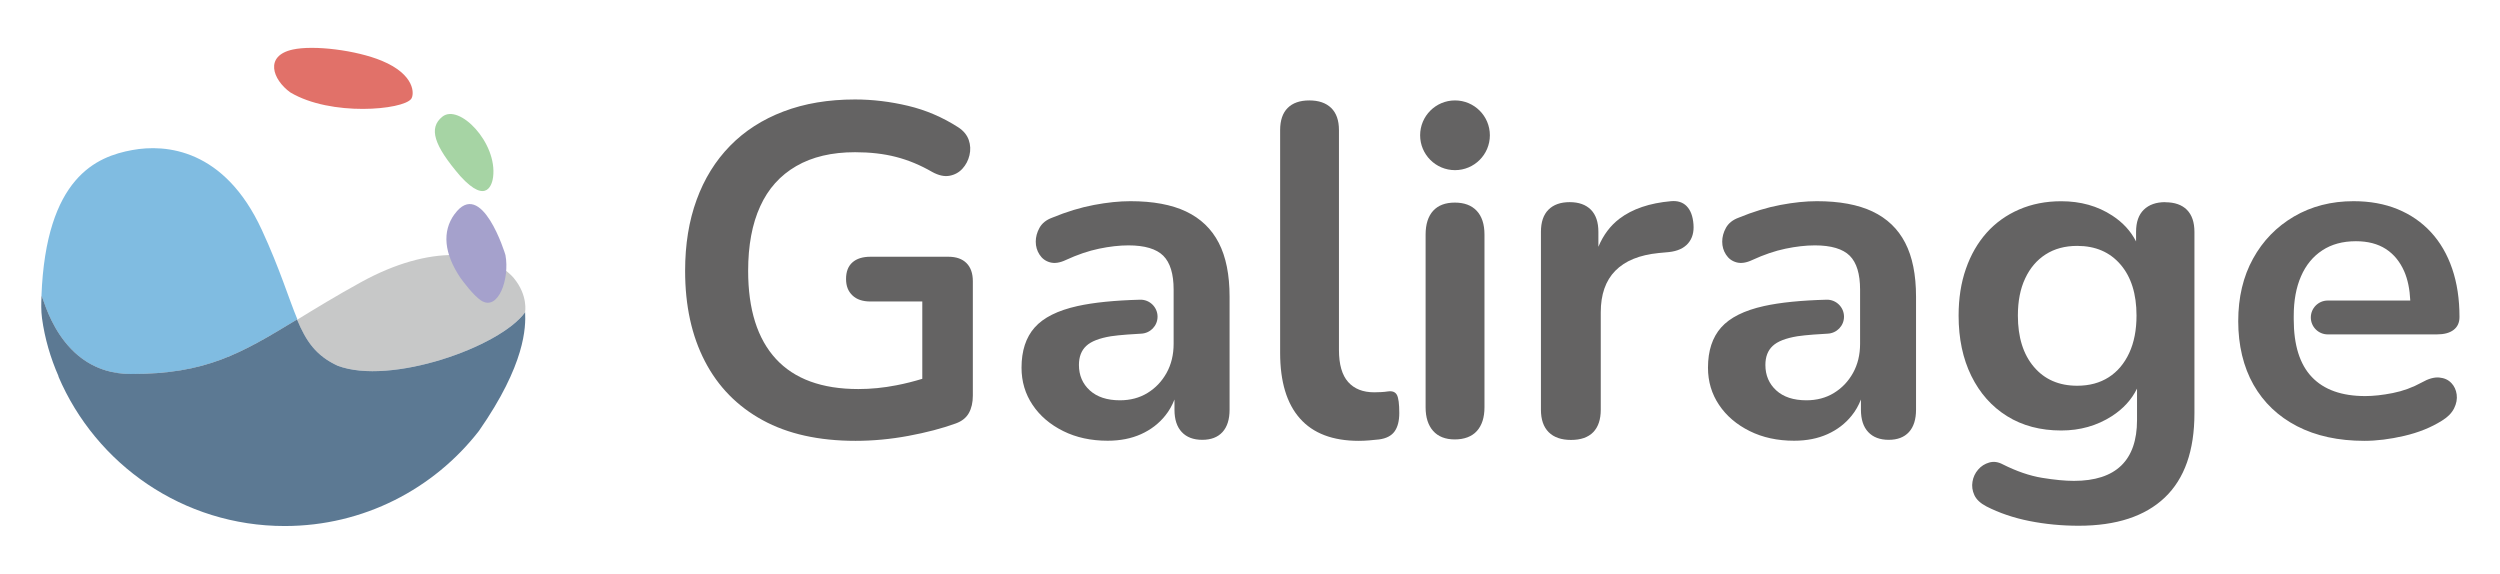 <svg width="244" height="56" viewBox="0 0 244 56" fill="none" xmlns="http://www.w3.org/2000/svg">
<path d="M50.167 27.16C48.998 25.81 46.956 24.893 44.201 24.888C41.721 24.888 38.675 25.645 35.207 27.555C32.775 28.894 30.772 30.123 28.994 31.21C29.894 33.345 30.838 34.711 32.946 35.694C38.088 37.642 48.8 33.883 51.248 30.475C51.248 30.475 51.555 28.845 50.161 27.16H50.167Z" fill="#C7C8C8"/>
<path d="M12.754 36.506C20.114 36.522 23.505 34.508 28.988 31.188L29.021 31.16C28.159 29.091 27.336 26.298 25.552 22.435C21.903 14.526 16.184 14.038 12.897 14.647C9.467 15.278 4.484 17.259 4.045 28.899C4.242 28.91 5.741 36.489 12.749 36.506H12.754Z" fill="#80BCE1"/>
<path d="M43.169 11.393C44.799 10.07 48.559 13.923 48.125 17.292C48.059 17.792 47.604 20.13 44.931 17.194C42.324 14.17 41.814 12.49 43.169 11.393Z" fill="#A6D4A4"/>
<path d="M44.361 20.909C46.995 17.265 49.322 24.811 49.333 24.899C49.761 27.204 48.63 30.42 46.951 29.328C46.199 28.839 45.151 27.412 44.948 27.132C43.34 24.751 43.131 22.599 44.355 20.909" fill="#A5A1CC"/>
<path d="M28.549 4.84C30.624 4.379 34.778 4.9 37.264 5.932C40.535 7.288 40.447 9.22 40.134 9.648C39.333 10.729 32.314 11.393 28.33 9.016C26.595 7.76 25.8 5.449 28.555 4.84" fill="#E17169"/>
<path d="M51.253 30.475C48.805 33.883 38.087 37.642 32.95 35.694C30.832 34.706 29.888 33.328 28.988 31.183C23.506 34.508 20.114 36.517 12.755 36.5C5.741 36.484 4.243 28.894 4.051 28.894C4.023 29.602 4.001 30.315 4.1 31.062C4.369 33.026 4.923 34.931 5.719 36.736H5.697C9.357 45.32 17.869 51.34 27.786 51.34C35.491 51.34 42.351 47.707 46.742 42.06C51.291 35.529 51.319 31.929 51.253 30.475Z" fill="#5C7993"/>
<path d="M92.546 25.058H84.961C84.193 25.058 83.606 25.245 83.194 25.612C82.782 25.98 82.574 26.518 82.574 27.22C82.574 27.923 82.782 28.433 83.194 28.828C83.606 29.229 84.198 29.426 84.961 29.426H90.016V36.972C89.187 37.225 88.347 37.439 87.491 37.603C86.234 37.85 84.994 37.971 83.77 37.971C80.214 37.971 77.536 36.989 75.73 35.03C73.925 33.07 73.019 30.206 73.019 26.435C73.019 23.955 73.409 21.858 74.194 20.141C74.973 18.423 76.147 17.117 77.712 16.211C79.276 15.306 81.185 14.856 83.457 14.856C84.928 14.856 86.262 15.009 87.453 15.317C88.649 15.624 89.829 16.113 90.993 16.788C91.607 17.122 92.167 17.248 92.672 17.155C93.177 17.062 93.599 16.831 93.934 16.464C94.269 16.096 94.499 15.662 94.62 15.152C94.741 14.647 94.719 14.148 94.549 13.659C94.379 13.171 94.033 12.754 93.517 12.419C91.986 11.437 90.356 10.74 88.622 10.328C86.893 9.917 85.17 9.708 83.452 9.708C80.845 9.708 78.518 10.098 76.466 10.882C74.413 11.662 72.674 12.781 71.252 14.236C69.831 15.69 68.739 17.446 67.992 19.499C67.24 21.551 66.867 23.862 66.867 26.435C66.867 29.838 67.509 32.774 68.799 35.26C70.083 37.741 71.96 39.656 74.43 41.006C76.894 42.356 79.923 43.026 83.507 43.026C85.192 43.026 86.909 42.867 88.655 42.543C90.4 42.219 91.947 41.813 93.297 41.324C93.879 41.11 94.302 40.776 94.56 40.315C94.818 39.854 94.949 39.288 94.949 38.613V27.445C94.949 26.682 94.741 26.09 94.329 25.678C93.918 25.267 93.325 25.058 92.562 25.058H92.546Z" fill="#646363"/>
<path d="M135.462 38.202C135.248 38.235 135.034 38.257 134.82 38.268C134.606 38.284 134.375 38.289 134.128 38.289C133.025 38.289 132.175 37.955 131.576 37.28C130.978 36.605 130.682 35.562 130.682 34.157V12.699C130.682 11.749 130.429 11.031 129.925 10.537C129.42 10.048 128.706 9.801 127.79 9.801C126.873 9.801 126.165 10.048 125.677 10.537C125.188 11.025 124.941 11.749 124.941 12.699V34.431C124.941 37.252 125.584 39.387 126.873 40.841C128.157 42.296 130.073 43.026 132.619 43.026C132.954 43.026 133.294 43.009 133.629 42.982C133.964 42.949 134.287 42.921 134.595 42.889C135.297 42.795 135.802 42.537 136.109 42.109C136.417 41.681 136.57 41.083 136.57 40.315C136.57 39.425 136.494 38.838 136.34 38.547C136.186 38.257 135.895 38.141 135.467 38.202H135.462Z" fill="#646363"/>
<path d="M141.987 19.773C141.065 19.773 140.362 20.042 139.874 20.574C139.386 21.112 139.139 21.886 139.139 22.896V39.76C139.139 40.743 139.386 41.505 139.874 42.06C140.362 42.608 141.07 42.888 141.987 42.888C142.903 42.888 143.655 42.614 144.149 42.06C144.638 41.511 144.885 40.743 144.885 39.76V22.896C144.885 21.886 144.632 21.112 144.127 20.574C143.622 20.036 142.909 19.773 141.992 19.773H141.987Z" fill="#646363"/>
<path d="M164.619 20.119C164.235 19.735 163.725 19.576 163.083 19.636C160.997 19.822 159.329 20.388 158.072 21.337C157.167 22.023 156.481 22.94 156.003 24.087V22.627C156.003 21.677 155.756 20.959 155.268 20.465C154.779 19.976 154.088 19.729 153.199 19.729C152.31 19.729 151.618 19.976 151.13 20.465C150.641 20.953 150.395 21.677 150.395 22.627V39.996C150.395 40.946 150.647 41.676 151.152 42.181C151.657 42.685 152.387 42.938 153.336 42.938C154.286 42.938 155.004 42.685 155.498 42.181C155.987 41.676 156.234 40.946 156.234 39.996V30.486C156.234 28.741 156.706 27.385 157.661 26.419C158.61 25.453 160.02 24.882 161.886 24.696L162.896 24.602C163.725 24.509 164.345 24.229 164.757 23.752C165.168 23.28 165.344 22.654 165.283 21.891C165.223 21.096 164.998 20.508 164.619 20.124V20.119Z" fill="#646363"/>
<path d="M182.768 20.646C181.341 19.971 179.53 19.636 177.324 19.636C176.254 19.636 175.063 19.757 173.762 20.004C172.462 20.25 171.106 20.662 169.696 21.244C169.114 21.458 168.702 21.787 168.455 22.232C168.208 22.676 168.088 23.126 168.088 23.587C168.088 24.048 168.208 24.471 168.455 24.849C168.702 25.234 169.043 25.486 169.487 25.607C169.932 25.728 170.442 25.651 171.024 25.376C172.154 24.855 173.235 24.487 174.262 24.273C175.288 24.059 176.243 23.949 177.132 23.949C178.723 23.949 179.859 24.29 180.534 24.959C181.21 25.634 181.544 26.737 181.544 28.268V33.553C181.544 34.624 181.314 35.573 180.853 36.402C180.392 37.23 179.772 37.878 178.992 38.355C178.213 38.833 177.313 39.069 176.303 39.069C175.046 39.069 174.064 38.745 173.362 38.103C172.659 37.461 172.302 36.632 172.302 35.622C172.302 34.827 172.538 34.206 173.016 33.762C173.488 33.318 174.295 33.005 175.431 32.818C176.226 32.692 177.873 32.588 178.372 32.566C179.267 32.527 179.975 31.803 179.975 30.908C179.975 29.981 179.206 29.229 178.279 29.251C175.798 29.317 173.746 29.52 172.165 29.871C170.233 30.299 168.84 30.996 167.983 31.962C167.127 32.928 166.699 34.234 166.699 35.891C166.699 37.241 167.061 38.449 167.78 39.519C168.499 40.595 169.498 41.44 170.766 42.071C172.034 42.702 173.482 43.015 175.107 43.015C176.331 43.015 177.417 42.801 178.367 42.373C179.316 41.945 180.106 41.341 180.732 40.556C181.111 40.09 181.402 39.563 181.627 38.992V39.985C181.627 40.935 181.863 41.665 182.34 42.17C182.812 42.675 183.482 42.927 184.338 42.927C185.194 42.927 185.852 42.675 186.313 42.17C186.774 41.665 187.005 40.935 187.005 39.985V28.96C187.005 26.814 186.654 25.064 185.946 23.697C185.243 22.336 184.179 21.315 182.752 20.64L182.768 20.646Z" fill="#646363"/>
<path d="M115.77 20.646C114.343 19.971 112.532 19.636 110.326 19.636C109.256 19.636 108.065 19.757 106.764 20.004C105.464 20.25 104.108 20.662 102.698 21.244C102.116 21.458 101.704 21.787 101.457 22.232C101.21 22.676 101.09 23.126 101.09 23.587C101.09 24.048 101.21 24.471 101.457 24.849C101.704 25.234 102.045 25.486 102.489 25.607C102.934 25.728 103.444 25.651 104.026 25.376C105.156 24.855 106.237 24.487 107.264 24.273C108.29 24.059 109.245 23.949 110.134 23.949C111.725 23.949 112.861 24.29 113.536 24.959C114.211 25.634 114.546 26.737 114.546 28.268V33.553C114.546 34.624 114.316 35.573 113.855 36.402C113.394 37.23 112.774 37.878 111.994 38.355C111.215 38.833 110.315 39.069 109.305 39.069C108.048 39.069 107.072 38.745 106.364 38.103C105.661 37.461 105.304 36.632 105.304 35.622C105.304 34.827 105.54 34.206 106.018 33.762C106.49 33.318 107.297 33.005 108.427 32.818C109.223 32.692 110.869 32.588 111.374 32.566C112.269 32.527 112.977 31.803 112.977 30.908C112.977 29.981 112.208 29.229 111.281 29.251C108.8 29.317 106.748 29.52 105.167 29.871C103.235 30.299 101.841 30.996 100.985 31.962C100.129 32.928 99.701 34.234 99.701 35.891C99.701 37.241 100.063 38.449 100.782 39.519C101.501 40.595 102.5 41.44 103.768 42.071C105.036 42.702 106.484 43.015 108.109 43.015C109.333 43.015 110.419 42.801 111.369 42.373C112.318 41.945 113.108 41.341 113.734 40.556C114.113 40.09 114.404 39.563 114.629 38.992V39.985C114.629 40.935 114.865 41.665 115.342 42.17C115.814 42.675 116.483 42.927 117.34 42.927C118.196 42.927 118.854 42.675 119.315 42.17C119.776 41.665 120.007 40.935 120.007 39.985V28.96C120.007 26.814 119.656 25.064 118.948 23.697C118.245 22.336 117.18 21.315 115.754 20.64L115.77 20.646Z" fill="#646363"/>
<path d="M211.329 19.729C210.44 19.729 209.743 19.976 209.238 20.465C208.733 20.953 208.48 21.677 208.48 22.627V23.565C207.97 22.567 207.202 21.721 206.159 21.041C204.732 20.108 203.075 19.641 201.176 19.641C199.672 19.641 198.306 19.91 197.065 20.448C195.825 20.986 194.766 21.743 193.893 22.72C193.021 23.703 192.346 24.871 191.874 26.233C191.396 27.593 191.16 29.119 191.16 30.804C191.16 33.043 191.572 35.002 192.4 36.687C193.229 38.372 194.393 39.684 195.891 40.617C197.389 41.55 199.151 42.016 201.176 42.016C203.014 42.016 204.661 41.55 206.115 40.617C207.224 39.903 208.041 39.008 208.574 37.927V41.006C208.574 42.965 208.058 44.447 207.031 45.441C206.005 46.434 204.463 46.933 202.416 46.933C201.56 46.933 200.523 46.834 199.315 46.637C198.102 46.439 196.824 46 195.479 45.325C195.018 45.078 194.574 45.018 194.146 45.144C193.718 45.265 193.355 45.495 193.064 45.836C192.774 46.17 192.587 46.566 192.516 47.01C192.439 47.455 192.499 47.888 192.697 48.322C192.894 48.75 193.284 49.117 193.871 49.425C195.128 50.067 196.527 50.544 198.075 50.852C199.623 51.159 201.22 51.313 202.877 51.313C206.554 51.313 209.358 50.391 211.285 48.558C213.216 46.719 214.177 43.975 214.177 40.331V22.638C214.177 21.688 213.93 20.97 213.441 20.476C212.953 19.987 212.245 19.74 211.329 19.74V19.729ZM207.811 34.453C207.333 35.48 206.669 36.27 205.813 36.819C204.957 37.368 203.931 37.648 202.734 37.648C200.956 37.648 199.546 37.033 198.509 35.809C197.466 34.585 196.945 32.911 196.945 30.799C196.945 29.388 197.18 28.181 197.658 27.171C198.13 26.161 198.799 25.376 199.656 24.828C200.512 24.279 201.538 23.999 202.734 23.999C204.512 23.999 205.917 24.602 206.96 25.815C208.003 27.028 208.524 28.686 208.524 30.799C208.524 32.209 208.288 33.427 207.811 34.453Z" fill="#646363"/>
<path d="M239.24 37.373C238.949 37.066 238.559 36.89 238.065 36.846C237.577 36.802 237.006 36.962 236.364 37.329C235.475 37.818 234.531 38.163 233.538 38.361C232.539 38.559 231.644 38.657 230.849 38.657C228.549 38.657 226.815 38.037 225.635 36.797C224.455 35.557 223.868 33.68 223.868 31.166V30.842C223.868 29.344 224.104 28.049 224.581 26.962C225.053 25.876 225.745 25.031 226.65 24.438C227.556 23.84 228.648 23.543 229.938 23.543C231.101 23.543 232.072 23.796 232.857 24.301C233.636 24.806 234.235 25.535 234.652 26.485C234.998 27.275 235.19 28.23 235.244 29.333H227.188C226.277 29.333 225.536 30.074 225.536 30.985C225.536 31.896 226.277 32.637 227.188 32.637H237.84C238.543 32.637 239.086 32.494 239.47 32.198C239.854 31.907 240.046 31.485 240.046 30.936C240.046 29.191 239.81 27.621 239.333 26.227C238.856 24.833 238.17 23.648 237.264 22.665C236.359 21.683 235.272 20.936 234.004 20.415C232.731 19.894 231.299 19.636 229.707 19.636C227.534 19.636 225.597 20.135 223.895 21.129C222.194 22.127 220.86 23.494 219.9 25.239C218.934 26.984 218.451 29.026 218.451 31.353C218.451 33.68 218.951 35.809 219.944 37.554C220.937 39.299 222.359 40.649 224.197 41.599C226.036 42.548 228.225 43.026 230.766 43.026C231.963 43.026 233.252 42.867 234.646 42.543C236.04 42.219 237.275 41.725 238.345 41.05C238.894 40.715 239.289 40.315 239.52 39.854C239.75 39.393 239.832 38.943 239.772 38.498C239.712 38.054 239.536 37.68 239.245 37.373H239.24Z" fill="#646363"/>
<path d="M142.008 16.606C143.887 16.606 145.411 15.083 145.411 13.204C145.411 11.325 143.887 9.801 142.008 9.801C140.129 9.801 138.605 11.325 138.605 13.204C138.605 15.083 140.129 16.606 142.008 16.606Z" fill="#646363"/>
</svg>
